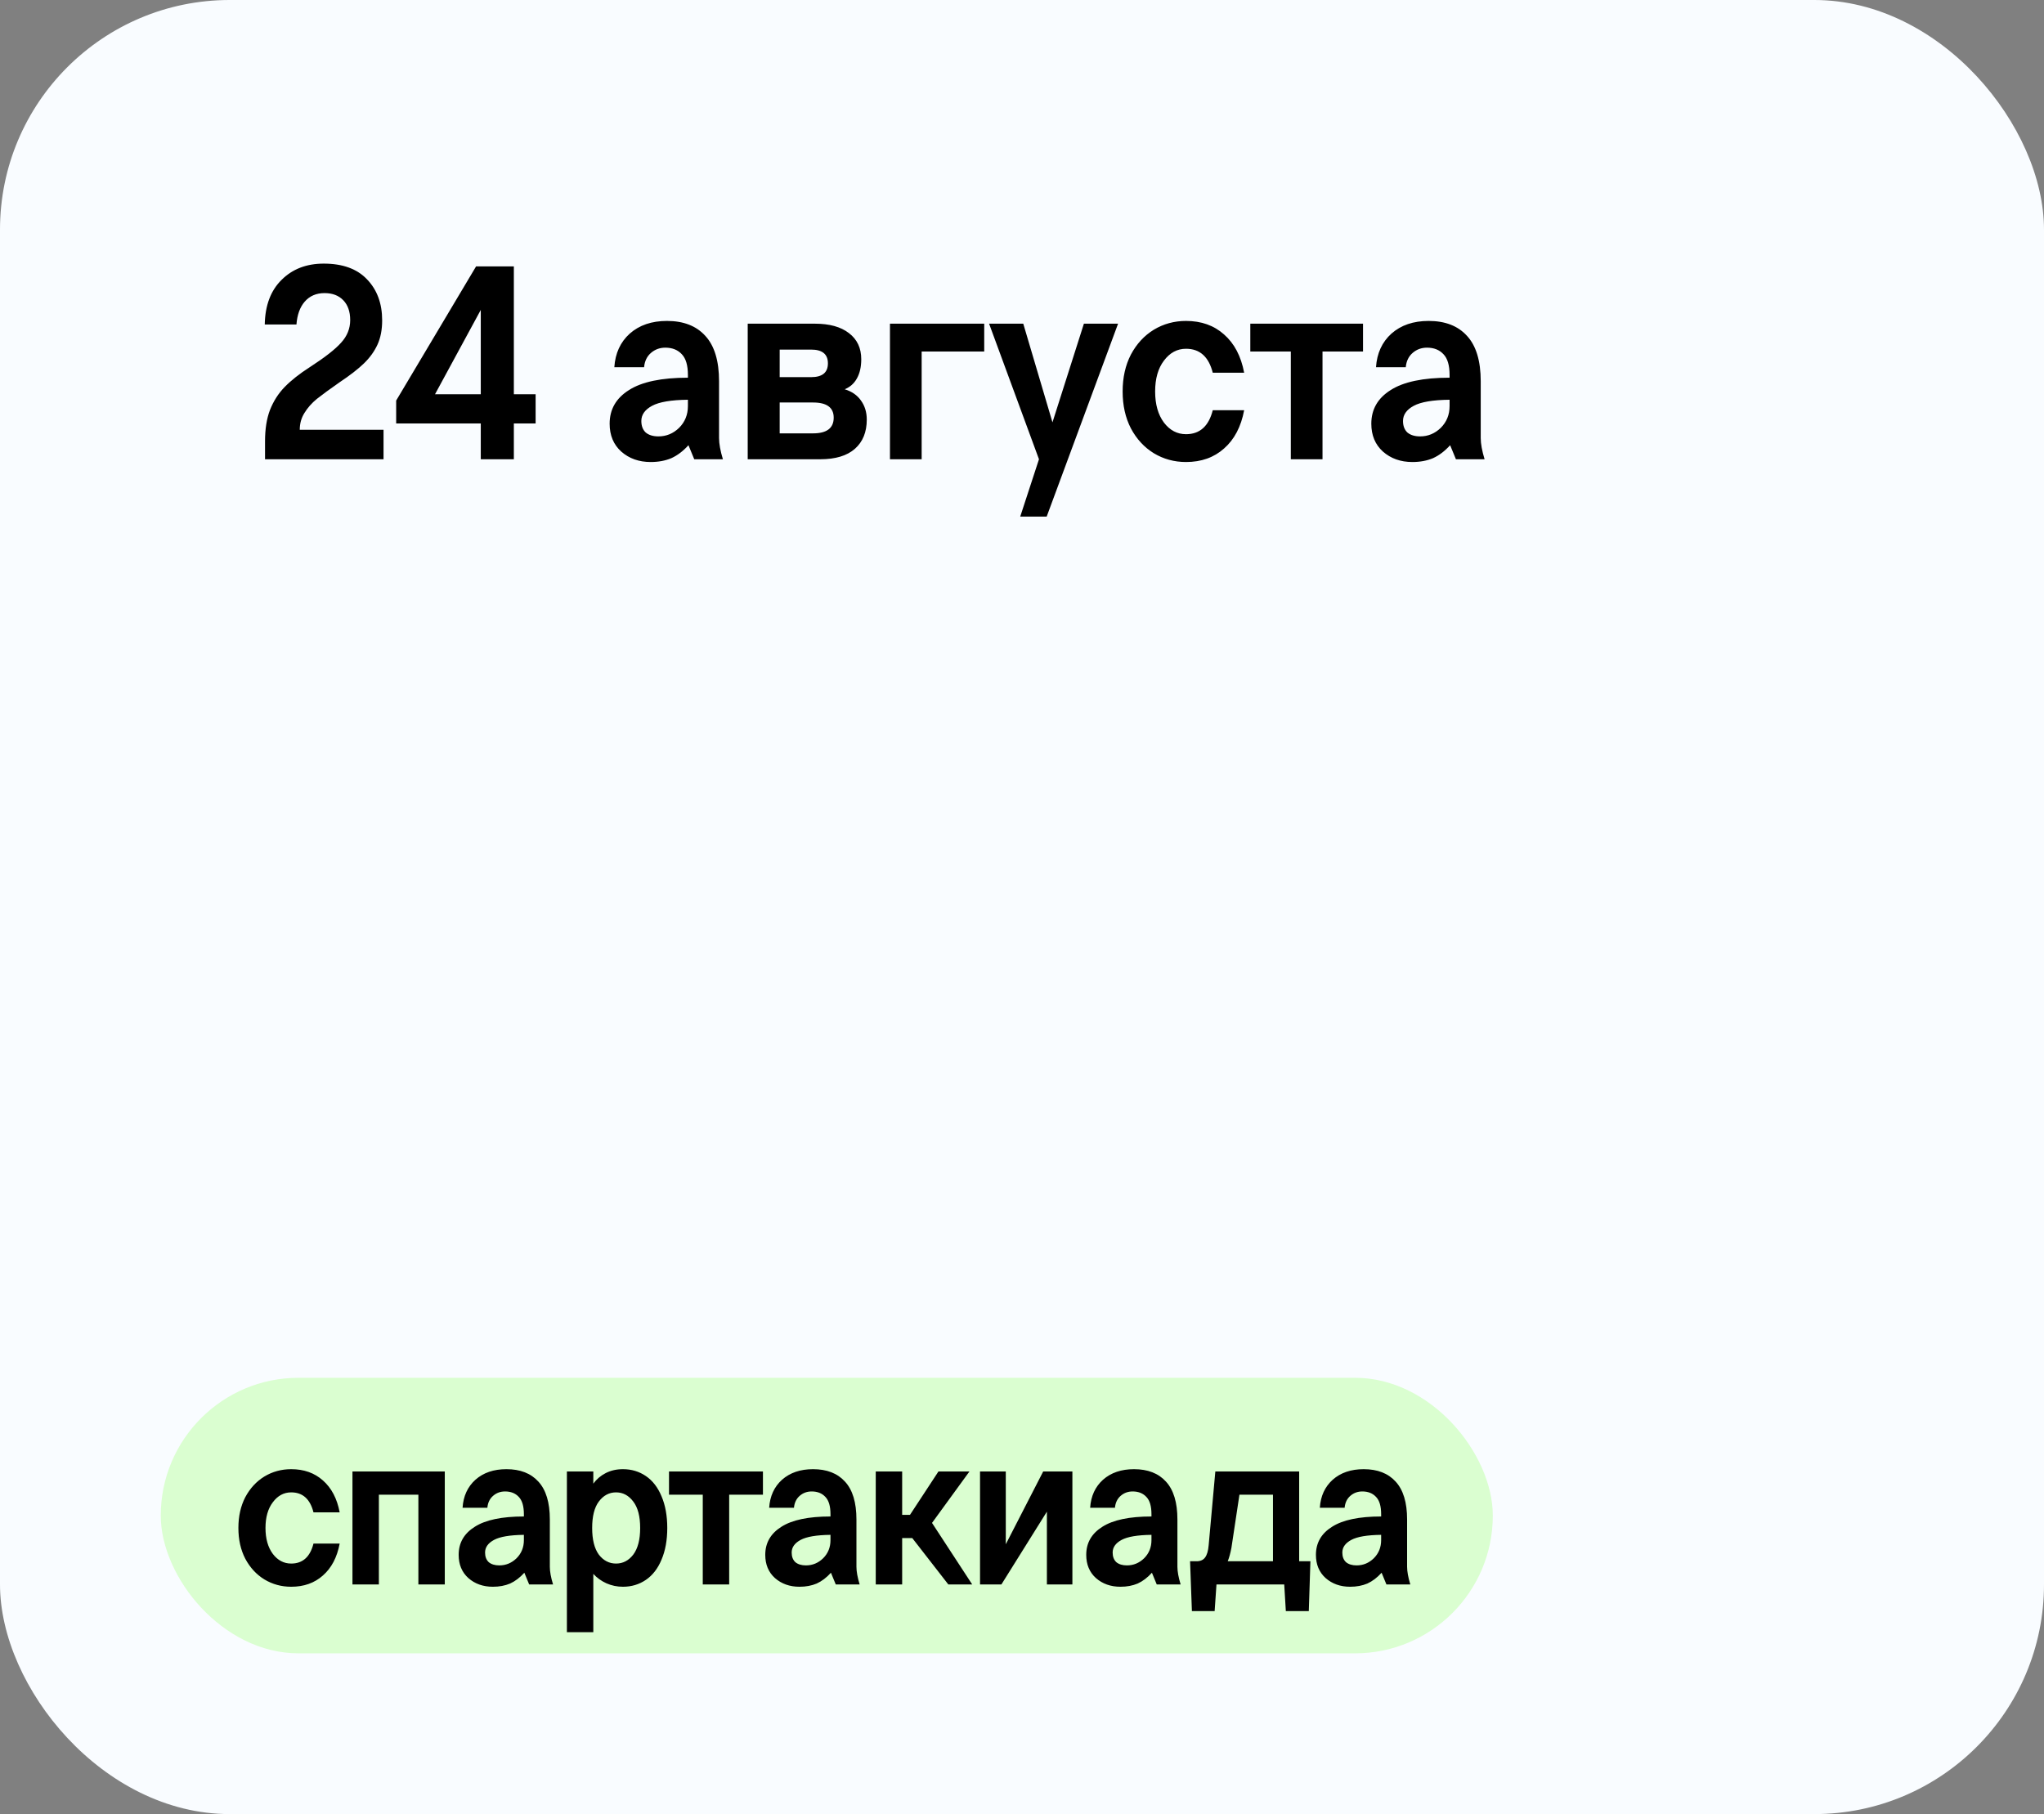 <?xml version="1.0" encoding="UTF-8"?> <svg xmlns="http://www.w3.org/2000/svg" width="89" height="79" viewBox="0 0 89 79" fill="none"><rect x="0" y="0" width="89" height="79" fill="#808080" stroke="none"/><rect width="89" height="79" rx="10" fill="#F9FCFF"></rect><path d="M11.54 19.22C11.54 18.684 11.612 18.228 11.756 17.852C11.908 17.468 12.12 17.136 12.392 16.856C12.672 16.568 13.036 16.28 13.484 15.992C14.14 15.568 14.596 15.212 14.852 14.924C15.116 14.636 15.248 14.308 15.248 13.94C15.248 13.572 15.148 13.284 14.948 13.076C14.748 12.868 14.476 12.764 14.132 12.764C13.772 12.764 13.484 12.888 13.268 13.136C13.06 13.376 12.94 13.708 12.908 14.132H11.528C11.544 13.3 11.788 12.652 12.26 12.188C12.732 11.716 13.344 11.48 14.096 11.48C14.92 11.48 15.548 11.708 15.98 12.164C16.42 12.62 16.64 13.216 16.64 13.952C16.64 14.36 16.572 14.712 16.436 15.008C16.3 15.304 16.104 15.576 15.848 15.824C15.592 16.072 15.236 16.348 14.78 16.652C14.356 16.948 14.028 17.188 13.796 17.372C13.572 17.556 13.392 17.76 13.256 17.984C13.12 18.2 13.052 18.444 13.052 18.716H16.7V20H11.54V19.22ZM20.73 11.6H22.374V17.168H23.322V18.44H22.374V20H20.934V18.44H17.25V17.444L20.73 11.6ZM20.934 17.168V13.496L18.942 17.168H20.934ZM30.229 20L29.977 19.388C29.745 19.644 29.497 19.832 29.233 19.952C28.969 20.064 28.669 20.12 28.333 20.12C27.821 20.12 27.393 19.968 27.049 19.664C26.713 19.36 26.545 18.956 26.545 18.452C26.545 17.828 26.825 17.34 27.385 16.988C27.945 16.628 28.801 16.448 29.953 16.448V16.328C29.953 15.912 29.865 15.612 29.689 15.428C29.513 15.236 29.273 15.14 28.969 15.14C28.729 15.14 28.521 15.216 28.345 15.368C28.169 15.52 28.069 15.728 28.045 15.992H26.749C26.789 15.384 27.013 14.896 27.421 14.528C27.837 14.16 28.377 13.976 29.041 13.976C29.761 13.976 30.317 14.192 30.709 14.624C31.109 15.056 31.309 15.716 31.309 16.604V19.076C31.309 19.324 31.365 19.632 31.477 20H30.229ZM28.669 19.004C29.013 19.004 29.313 18.88 29.569 18.632C29.825 18.376 29.953 18.06 29.953 17.684V17.408C29.225 17.416 28.705 17.504 28.393 17.672C28.081 17.84 27.925 18.06 27.925 18.332C27.925 18.548 27.989 18.716 28.117 18.836C28.253 18.948 28.437 19.004 28.669 19.004ZM36.781 16.952C37.093 17.048 37.329 17.212 37.489 17.444C37.657 17.676 37.741 17.952 37.741 18.272C37.741 18.816 37.569 19.24 37.225 19.544C36.881 19.848 36.377 20 35.713 20H32.557V14.096H35.485C36.117 14.096 36.609 14.232 36.961 14.504C37.321 14.776 37.501 15.156 37.501 15.644C37.501 15.98 37.437 16.26 37.309 16.484C37.189 16.7 37.013 16.856 36.781 16.952ZM33.949 16.424H35.317C35.805 16.424 36.049 16.224 36.049 15.824C36.049 15.424 35.805 15.224 35.317 15.224H33.949V16.424ZM35.401 18.872C36.001 18.872 36.301 18.644 36.301 18.188C36.301 17.748 36.001 17.528 35.401 17.528H33.949V18.872H35.401ZM38.751 14.096H42.855V15.308H40.131V20H38.751V14.096ZM45.239 20L43.067 14.096H44.555L45.827 18.392L47.195 14.096H48.683L45.575 22.496H44.423L45.239 20ZM51.642 20.12C51.13 20.12 50.661 19.992 50.237 19.736C49.822 19.48 49.489 19.12 49.242 18.656C49.002 18.192 48.882 17.656 48.882 17.048C48.882 16.44 49.002 15.904 49.242 15.44C49.489 14.976 49.822 14.616 50.237 14.36C50.661 14.104 51.13 13.976 51.642 13.976C52.306 13.976 52.858 14.172 53.297 14.564C53.745 14.956 54.038 15.512 54.173 16.232H52.806C52.63 15.536 52.242 15.188 51.642 15.188C51.258 15.188 50.938 15.36 50.681 15.704C50.425 16.04 50.297 16.488 50.297 17.048C50.297 17.608 50.425 18.06 50.681 18.404C50.938 18.74 51.258 18.908 51.642 18.908C52.242 18.908 52.63 18.56 52.806 17.864H54.173C54.038 18.584 53.745 19.14 53.297 19.532C52.858 19.924 52.306 20.12 51.642 20.12ZM59.349 14.096V15.308H57.585V20H56.205V15.308H54.441V14.096H59.349ZM63.394 20L63.142 19.388C62.91 19.644 62.662 19.832 62.398 19.952C62.134 20.064 61.834 20.12 61.498 20.12C60.986 20.12 60.558 19.968 60.214 19.664C59.878 19.36 59.71 18.956 59.71 18.452C59.71 17.828 59.99 17.34 60.55 16.988C61.11 16.628 61.966 16.448 63.118 16.448V16.328C63.118 15.912 63.03 15.612 62.854 15.428C62.678 15.236 62.438 15.14 62.134 15.14C61.894 15.14 61.686 15.216 61.51 15.368C61.334 15.52 61.234 15.728 61.21 15.992H59.914C59.954 15.384 60.178 14.896 60.586 14.528C61.002 14.16 61.542 13.976 62.206 13.976C62.926 13.976 63.482 14.192 63.874 14.624C64.274 15.056 64.474 15.716 64.474 16.604V19.076C64.474 19.324 64.53 19.632 64.642 20H63.394ZM61.834 19.004C62.178 19.004 62.478 18.88 62.734 18.632C62.99 18.376 63.118 18.06 63.118 17.684V17.408C62.39 17.416 61.87 17.504 61.558 17.672C61.246 17.84 61.09 18.06 61.09 18.332C61.09 18.548 61.154 18.716 61.282 18.836C61.418 18.948 61.602 19.004 61.834 19.004Z" fill="black"></path><rect x="7" y="60" width="58" height="12" rx="6" fill="#DAFED0"></rect><path d="M12.68 69.1C12.253 69.1 11.863 68.993 11.51 68.78C11.163 68.567 10.887 68.267 10.68 67.88C10.48 67.493 10.38 67.047 10.38 66.54C10.38 66.033 10.48 65.587 10.68 65.2C10.887 64.813 11.163 64.513 11.51 64.3C11.863 64.087 12.253 63.98 12.68 63.98C13.233 63.98 13.693 64.143 14.06 64.47C14.433 64.797 14.677 65.26 14.79 65.86H13.65C13.503 65.28 13.18 64.99 12.68 64.99C12.36 64.99 12.093 65.133 11.88 65.42C11.667 65.7 11.56 66.073 11.56 66.54C11.56 67.007 11.667 67.383 11.88 67.67C12.093 67.95 12.36 68.09 12.68 68.09C13.18 68.09 13.503 67.8 13.65 67.22H14.79C14.677 67.82 14.433 68.283 14.06 68.61C13.693 68.937 13.233 69.1 12.68 69.1ZM18.217 69V65.09H16.497V69H15.347V64.08H19.367V69H18.217ZM23.041 69L22.831 68.49C22.637 68.703 22.431 68.86 22.211 68.96C21.991 69.053 21.741 69.1 21.461 69.1C21.034 69.1 20.677 68.973 20.391 68.72C20.111 68.467 19.971 68.13 19.971 67.71C19.971 67.19 20.204 66.783 20.671 66.49C21.137 66.19 21.851 66.04 22.811 66.04V65.94C22.811 65.593 22.737 65.343 22.591 65.19C22.444 65.03 22.244 64.95 21.991 64.95C21.791 64.95 21.617 65.013 21.471 65.14C21.324 65.267 21.241 65.44 21.221 65.66H20.141C20.174 65.153 20.361 64.747 20.701 64.44C21.047 64.133 21.497 63.98 22.051 63.98C22.651 63.98 23.114 64.16 23.441 64.52C23.774 64.88 23.941 65.43 23.941 66.17V68.23C23.941 68.437 23.987 68.693 24.081 69H23.041ZM21.741 68.17C22.027 68.17 22.277 68.067 22.491 67.86C22.704 67.647 22.811 67.383 22.811 67.07V66.84C22.204 66.847 21.771 66.92 21.511 67.06C21.251 67.2 21.121 67.383 21.121 67.61C21.121 67.79 21.174 67.93 21.281 68.03C21.394 68.123 21.547 68.17 21.741 68.17ZM24.684 64.08H25.834V64.61C25.974 64.417 26.154 64.263 26.374 64.15C26.594 64.037 26.844 63.98 27.124 63.98C27.497 63.98 27.83 64.08 28.124 64.28C28.417 64.48 28.644 64.773 28.804 65.16C28.97 65.547 29.054 66.007 29.054 66.54C29.054 67.073 28.97 67.533 28.804 67.92C28.644 68.307 28.417 68.6 28.124 68.8C27.83 69 27.497 69.1 27.124 69.1C26.87 69.1 26.63 69.05 26.404 68.95C26.184 68.85 25.994 68.713 25.834 68.54V71.08H24.684V64.08ZM26.824 68.09C27.124 68.09 27.374 67.96 27.574 67.7C27.774 67.433 27.874 67.047 27.874 66.54C27.874 66.033 27.774 65.65 27.574 65.39C27.374 65.123 27.124 64.99 26.824 64.99C26.524 64.99 26.274 65.123 26.074 65.39C25.88 65.65 25.784 66.033 25.784 66.54C25.784 67.047 25.88 67.433 26.074 67.7C26.274 67.96 26.524 68.09 26.824 68.09ZM33.22 64.08V65.09H31.75V69H30.6V65.09H29.13V64.08H33.22ZM36.391 69L36.181 68.49C35.988 68.703 35.781 68.86 35.561 68.96C35.341 69.053 35.091 69.1 34.811 69.1C34.385 69.1 34.028 68.973 33.741 68.72C33.461 68.467 33.321 68.13 33.321 67.71C33.321 67.19 33.555 66.783 34.021 66.49C34.488 66.19 35.201 66.04 36.161 66.04V65.94C36.161 65.593 36.088 65.343 35.941 65.19C35.795 65.03 35.595 64.95 35.341 64.95C35.141 64.95 34.968 65.013 34.821 65.14C34.675 65.267 34.591 65.44 34.571 65.66H33.491C33.525 65.153 33.711 64.747 34.051 64.44C34.398 64.133 34.848 63.98 35.401 63.98C36.001 63.98 36.465 64.16 36.791 64.52C37.125 64.88 37.291 65.43 37.291 66.17V68.23C37.291 68.437 37.338 68.693 37.431 69H36.391ZM35.091 68.17C35.378 68.17 35.628 68.067 35.841 67.86C36.055 67.647 36.161 67.383 36.161 67.07V66.84C35.555 66.847 35.121 66.92 34.861 67.06C34.601 67.2 34.471 67.383 34.471 67.61C34.471 67.79 34.525 67.93 34.631 68.03C34.745 68.123 34.898 68.17 35.091 68.17ZM41.292 69L39.722 66.98H39.282V69H38.132V64.08H39.282V65.97H39.622L40.862 64.08H42.212L40.582 66.32L42.332 69H41.292ZM42.673 64.08H43.794V67.25L45.423 64.08H46.694V69H45.584V65.83L43.603 69H42.673V64.08ZM50.367 69L50.157 68.49C49.964 68.703 49.757 68.86 49.537 68.96C49.317 69.053 49.067 69.1 48.787 69.1C48.361 69.1 48.004 68.973 47.717 68.72C47.437 68.467 47.297 68.13 47.297 67.71C47.297 67.19 47.531 66.783 47.997 66.49C48.464 66.19 49.177 66.04 50.137 66.04V65.94C50.137 65.593 50.064 65.343 49.917 65.19C49.77 65.03 49.571 64.95 49.317 64.95C49.117 64.95 48.944 65.013 48.797 65.14C48.651 65.267 48.567 65.44 48.547 65.66H47.467C47.501 65.153 47.687 64.747 48.027 64.44C48.374 64.133 48.824 63.98 49.377 63.98C49.977 63.98 50.441 64.16 50.767 64.52C51.1 64.88 51.267 65.43 51.267 66.17V68.23C51.267 68.437 51.314 68.693 51.407 69H50.367ZM49.067 68.17C49.354 68.17 49.604 68.067 49.817 67.86C50.031 67.647 50.137 67.383 50.137 67.07V66.84C49.531 66.847 49.097 66.92 48.837 67.06C48.577 67.2 48.447 67.383 48.447 67.61C48.447 67.79 48.501 67.93 48.607 68.03C48.721 68.123 48.874 68.17 49.067 68.17ZM57.058 67.99L56.988 70.16H55.988L55.918 69H52.968L52.888 70.16H51.898L51.818 67.99H52.098C52.265 67.99 52.388 67.937 52.468 67.83C52.555 67.717 52.608 67.537 52.628 67.29L52.918 64.08H56.568V67.99H57.058ZM55.428 67.99V65.09H53.968L53.618 67.41C53.571 67.65 53.518 67.843 53.458 67.99H55.428ZM60.368 69L60.158 68.49C59.965 68.703 59.758 68.86 59.538 68.96C59.318 69.053 59.068 69.1 58.788 69.1C58.361 69.1 58.005 68.973 57.718 68.72C57.438 68.467 57.298 68.13 57.298 67.71C57.298 67.19 57.531 66.783 57.998 66.49C58.465 66.19 59.178 66.04 60.138 66.04V65.94C60.138 65.593 60.065 65.343 59.918 65.19C59.771 65.03 59.571 64.95 59.318 64.95C59.118 64.95 58.945 65.013 58.798 65.14C58.651 65.267 58.568 65.44 58.548 65.66H57.468C57.501 65.153 57.688 64.747 58.028 64.44C58.375 64.133 58.825 63.98 59.378 63.98C59.978 63.98 60.441 64.16 60.768 64.52C61.101 64.88 61.268 65.43 61.268 66.17V68.23C61.268 68.437 61.315 68.693 61.408 69H60.368ZM59.068 68.17C59.355 68.17 59.605 68.067 59.818 67.86C60.031 67.647 60.138 67.383 60.138 67.07V66.84C59.531 66.847 59.098 66.92 58.838 67.06C58.578 67.2 58.448 67.383 58.448 67.61C58.448 67.79 58.501 67.93 58.608 68.03C58.721 68.123 58.875 68.17 59.068 68.17Z" fill="black"></path></svg> 